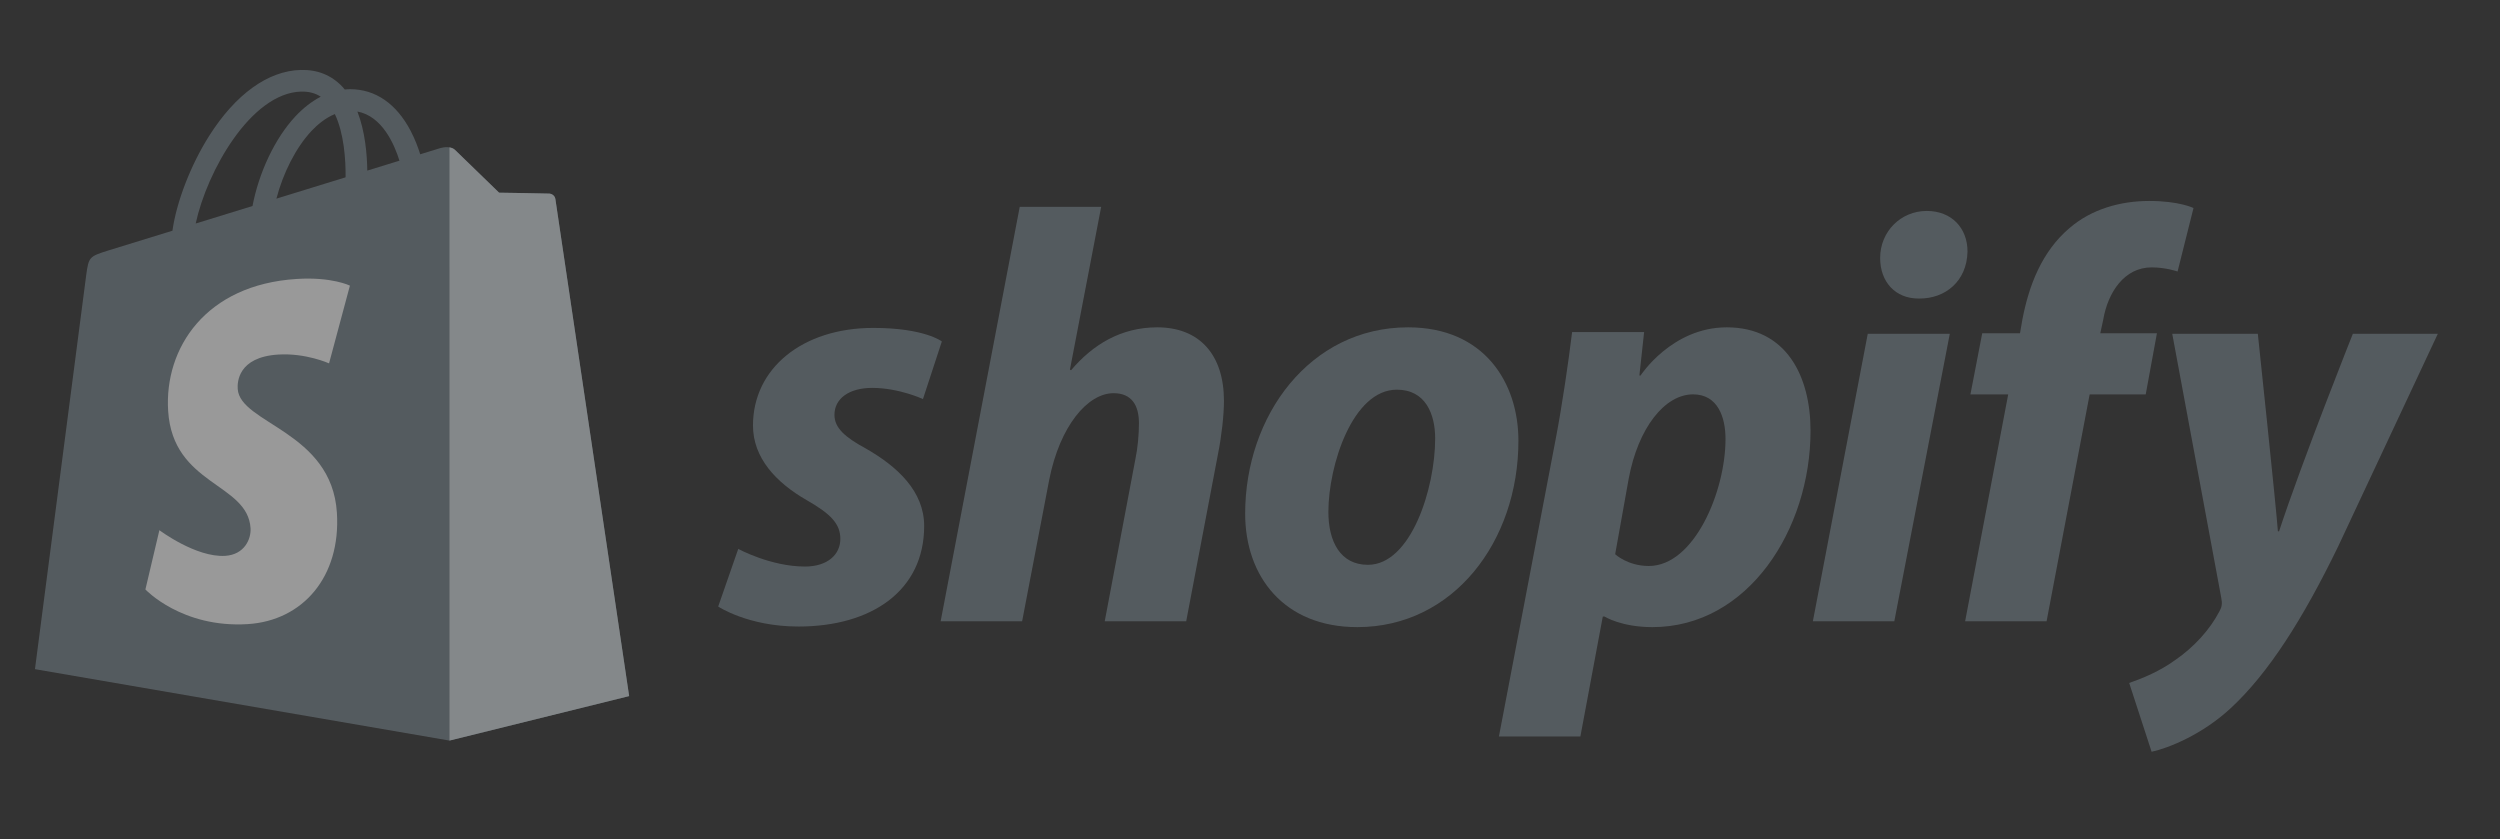 <?xml version="1.0" encoding="UTF-8"?> <svg xmlns="http://www.w3.org/2000/svg" width="143" height="48" viewBox="0 0 143 48" fill="none"><rect x="0" y="0" width="143" height="48" fill="#333333" stroke="none"/><g opacity="0.5" clip-path="url(#clip0_655_1461)"><path d="M31.767 11.387C31.74 11.193 31.57 11.085 31.429 11.074C31.289 11.062 28.548 11.021 28.548 11.021C28.548 11.021 26.255 8.803 26.028 8.577C25.802 8.351 25.359 8.419 25.187 8.471C25.185 8.472 24.757 8.604 24.036 8.826C23.915 8.436 23.737 7.958 23.484 7.477C22.668 5.925 21.472 5.104 20.028 5.102C20.026 5.102 20.025 5.102 20.023 5.102C19.922 5.102 19.823 5.112 19.722 5.12C19.68 5.069 19.637 5.019 19.592 4.97C18.963 4.3 18.156 3.973 17.189 4.002C15.323 4.055 13.466 5.397 11.959 7.781C10.899 9.458 10.092 11.565 9.864 13.197C7.722 13.858 6.224 14.32 6.19 14.33C5.109 14.669 5.075 14.702 4.934 15.717C4.829 16.484 2 38.276 2 38.276L25.71 42.361L35.986 39.816C35.986 39.816 31.794 11.58 31.767 11.387ZM22.849 9.192C22.303 9.36 21.682 9.552 21.009 9.759C20.995 8.819 20.883 7.51 20.442 6.378C21.858 6.645 22.555 8.241 22.849 9.192ZM19.768 10.143C18.526 10.526 17.17 10.944 15.81 11.363C16.192 9.904 16.918 8.451 17.809 7.499C18.14 7.144 18.604 6.75 19.153 6.524C19.669 7.597 19.781 9.115 19.768 10.143ZM17.226 5.238C17.664 5.229 18.033 5.325 18.348 5.531C17.844 5.792 17.357 6.166 16.899 6.655C15.714 7.921 14.806 9.887 14.444 11.784C13.315 12.132 12.21 12.473 11.193 12.786C11.835 9.801 14.347 5.321 17.226 5.238Z" fill="#76838B"></path><path d="M31.43 11.075C31.29 11.063 28.549 11.022 28.549 11.022C28.549 11.022 26.256 8.804 26.029 8.578C25.945 8.494 25.831 8.45 25.711 8.432L25.712 42.36L35.987 39.816C35.987 39.816 31.795 11.581 31.768 11.388C31.741 11.194 31.57 11.086 31.43 11.075Z" fill="#D5DDE1"></path><path d="M20.015 16.338L18.822 20.785C18.822 20.785 17.49 20.182 15.912 20.281C13.598 20.426 13.573 21.88 13.597 22.245C13.723 24.234 18.977 24.669 19.271 29.328C19.503 32.993 17.319 35.501 14.173 35.699C10.396 35.936 8.317 33.717 8.317 33.717L9.117 30.326C9.117 30.326 11.21 31.899 12.885 31.794C13.979 31.724 14.37 30.838 14.331 30.211C14.166 27.616 9.888 27.77 9.618 23.506C9.39 19.919 11.756 16.283 16.975 15.956C18.986 15.827 20.015 16.338 20.015 16.338Z" fill="white"></path><path d="M49.518 25.651C48.337 25.012 47.73 24.474 47.73 23.734C47.73 22.792 48.573 22.187 49.89 22.187C51.424 22.187 52.793 22.826 52.793 22.826L53.873 19.53C53.873 19.53 52.88 18.757 49.957 18.757C45.89 18.757 43.071 21.077 43.071 24.338C43.071 26.188 44.387 27.6 46.143 28.608C47.561 29.415 48.068 29.987 48.068 30.827C48.068 31.701 47.359 32.407 46.042 32.407C44.081 32.407 42.228 31.398 42.228 31.398L41.081 34.694C41.081 34.694 42.792 35.837 45.672 35.837C49.858 35.837 52.862 33.786 52.862 30.087C52.861 28.105 51.342 26.692 49.518 25.651Z" fill="#76838B"></path><path d="M66.194 18.724C64.135 18.724 62.515 19.699 61.266 21.178L61.199 21.144L62.987 11.831H58.329L53.806 35.535H58.465L60.017 27.432C60.624 24.372 62.211 22.49 63.696 22.49C64.742 22.49 65.148 23.196 65.148 24.205C65.148 24.844 65.08 25.618 64.946 26.256L63.191 35.536H67.85L69.672 25.953C69.875 24.944 70.01 23.735 70.01 22.927C70.008 20.304 68.624 18.724 66.194 18.724Z" fill="#76838B"></path><path d="M80.54 18.724C74.936 18.724 71.224 23.767 71.224 29.382C71.224 32.98 73.451 35.871 77.638 35.871C83.139 35.871 86.853 30.962 86.853 25.212C86.853 21.884 84.894 18.724 80.54 18.724ZM78.245 32.308C76.658 32.308 75.983 30.963 75.983 29.282C75.983 26.626 77.367 22.289 79.899 22.289C81.553 22.289 82.092 23.701 82.092 25.079C82.092 27.937 80.709 32.308 78.245 32.308Z" fill="#76838B"></path><path d="M98.768 18.724C95.624 18.724 93.839 21.481 93.839 21.481H93.772L94.043 18.993H89.925C89.722 20.675 89.35 23.229 88.98 25.146L85.739 42.125H90.398L91.679 35.266H91.781C91.781 35.266 92.737 35.871 94.516 35.871C99.984 35.871 103.562 30.29 103.562 24.64C103.562 21.515 102.177 18.724 98.768 18.724ZM94.312 32.375C93.103 32.375 92.387 31.702 92.387 31.702L93.164 27.365C93.704 24.474 95.223 22.557 96.844 22.557C98.262 22.557 98.7 23.868 98.7 25.112C98.7 28.105 96.911 32.375 94.312 32.375Z" fill="#76838B"></path><path d="M110.211 12.066C108.727 12.066 107.545 13.243 107.545 14.756C107.545 16.135 108.422 17.076 109.739 17.076H109.806C111.258 17.076 112.506 16.101 112.541 14.387C112.541 13.042 111.629 12.066 110.211 12.066Z" fill="#76838B"></path><path d="M103.697 35.535H108.354L111.528 19.094H106.836L103.697 35.535Z" fill="#76838B"></path><path d="M123.376 19.061H120.136L120.304 18.287C120.574 16.707 121.52 15.294 123.072 15.294C123.901 15.294 124.557 15.53 124.557 15.53L125.468 11.899C125.468 11.899 124.658 11.495 122.936 11.495C121.282 11.495 119.629 11.966 118.38 13.042C116.793 14.386 116.05 16.336 115.679 18.287L115.545 19.061H113.384L112.709 22.558H114.87L112.406 35.536H117.064L119.528 22.558H122.735L123.376 19.061Z" fill="#76838B"></path><path d="M134.583 19.094C134.583 19.094 131.671 26.402 130.363 30.391H130.295C130.207 29.107 129.147 19.094 129.147 19.094H124.253L127.056 34.19C127.124 34.526 127.09 34.728 126.954 34.964C126.413 36.006 125.502 37.015 124.422 37.755C123.545 38.393 122.566 38.797 121.79 39.066L123.072 43C124.018 42.798 125.975 42.025 127.629 40.478C129.756 38.495 131.713 35.435 133.738 31.265L139.443 19.093H134.583V19.094Z" fill="#76838B"></path></g><defs><clipPath id="clip0_655_1461"><rect width="138" height="39" fill="white" transform="translate(2 4)"></rect></clipPath></defs></svg> 